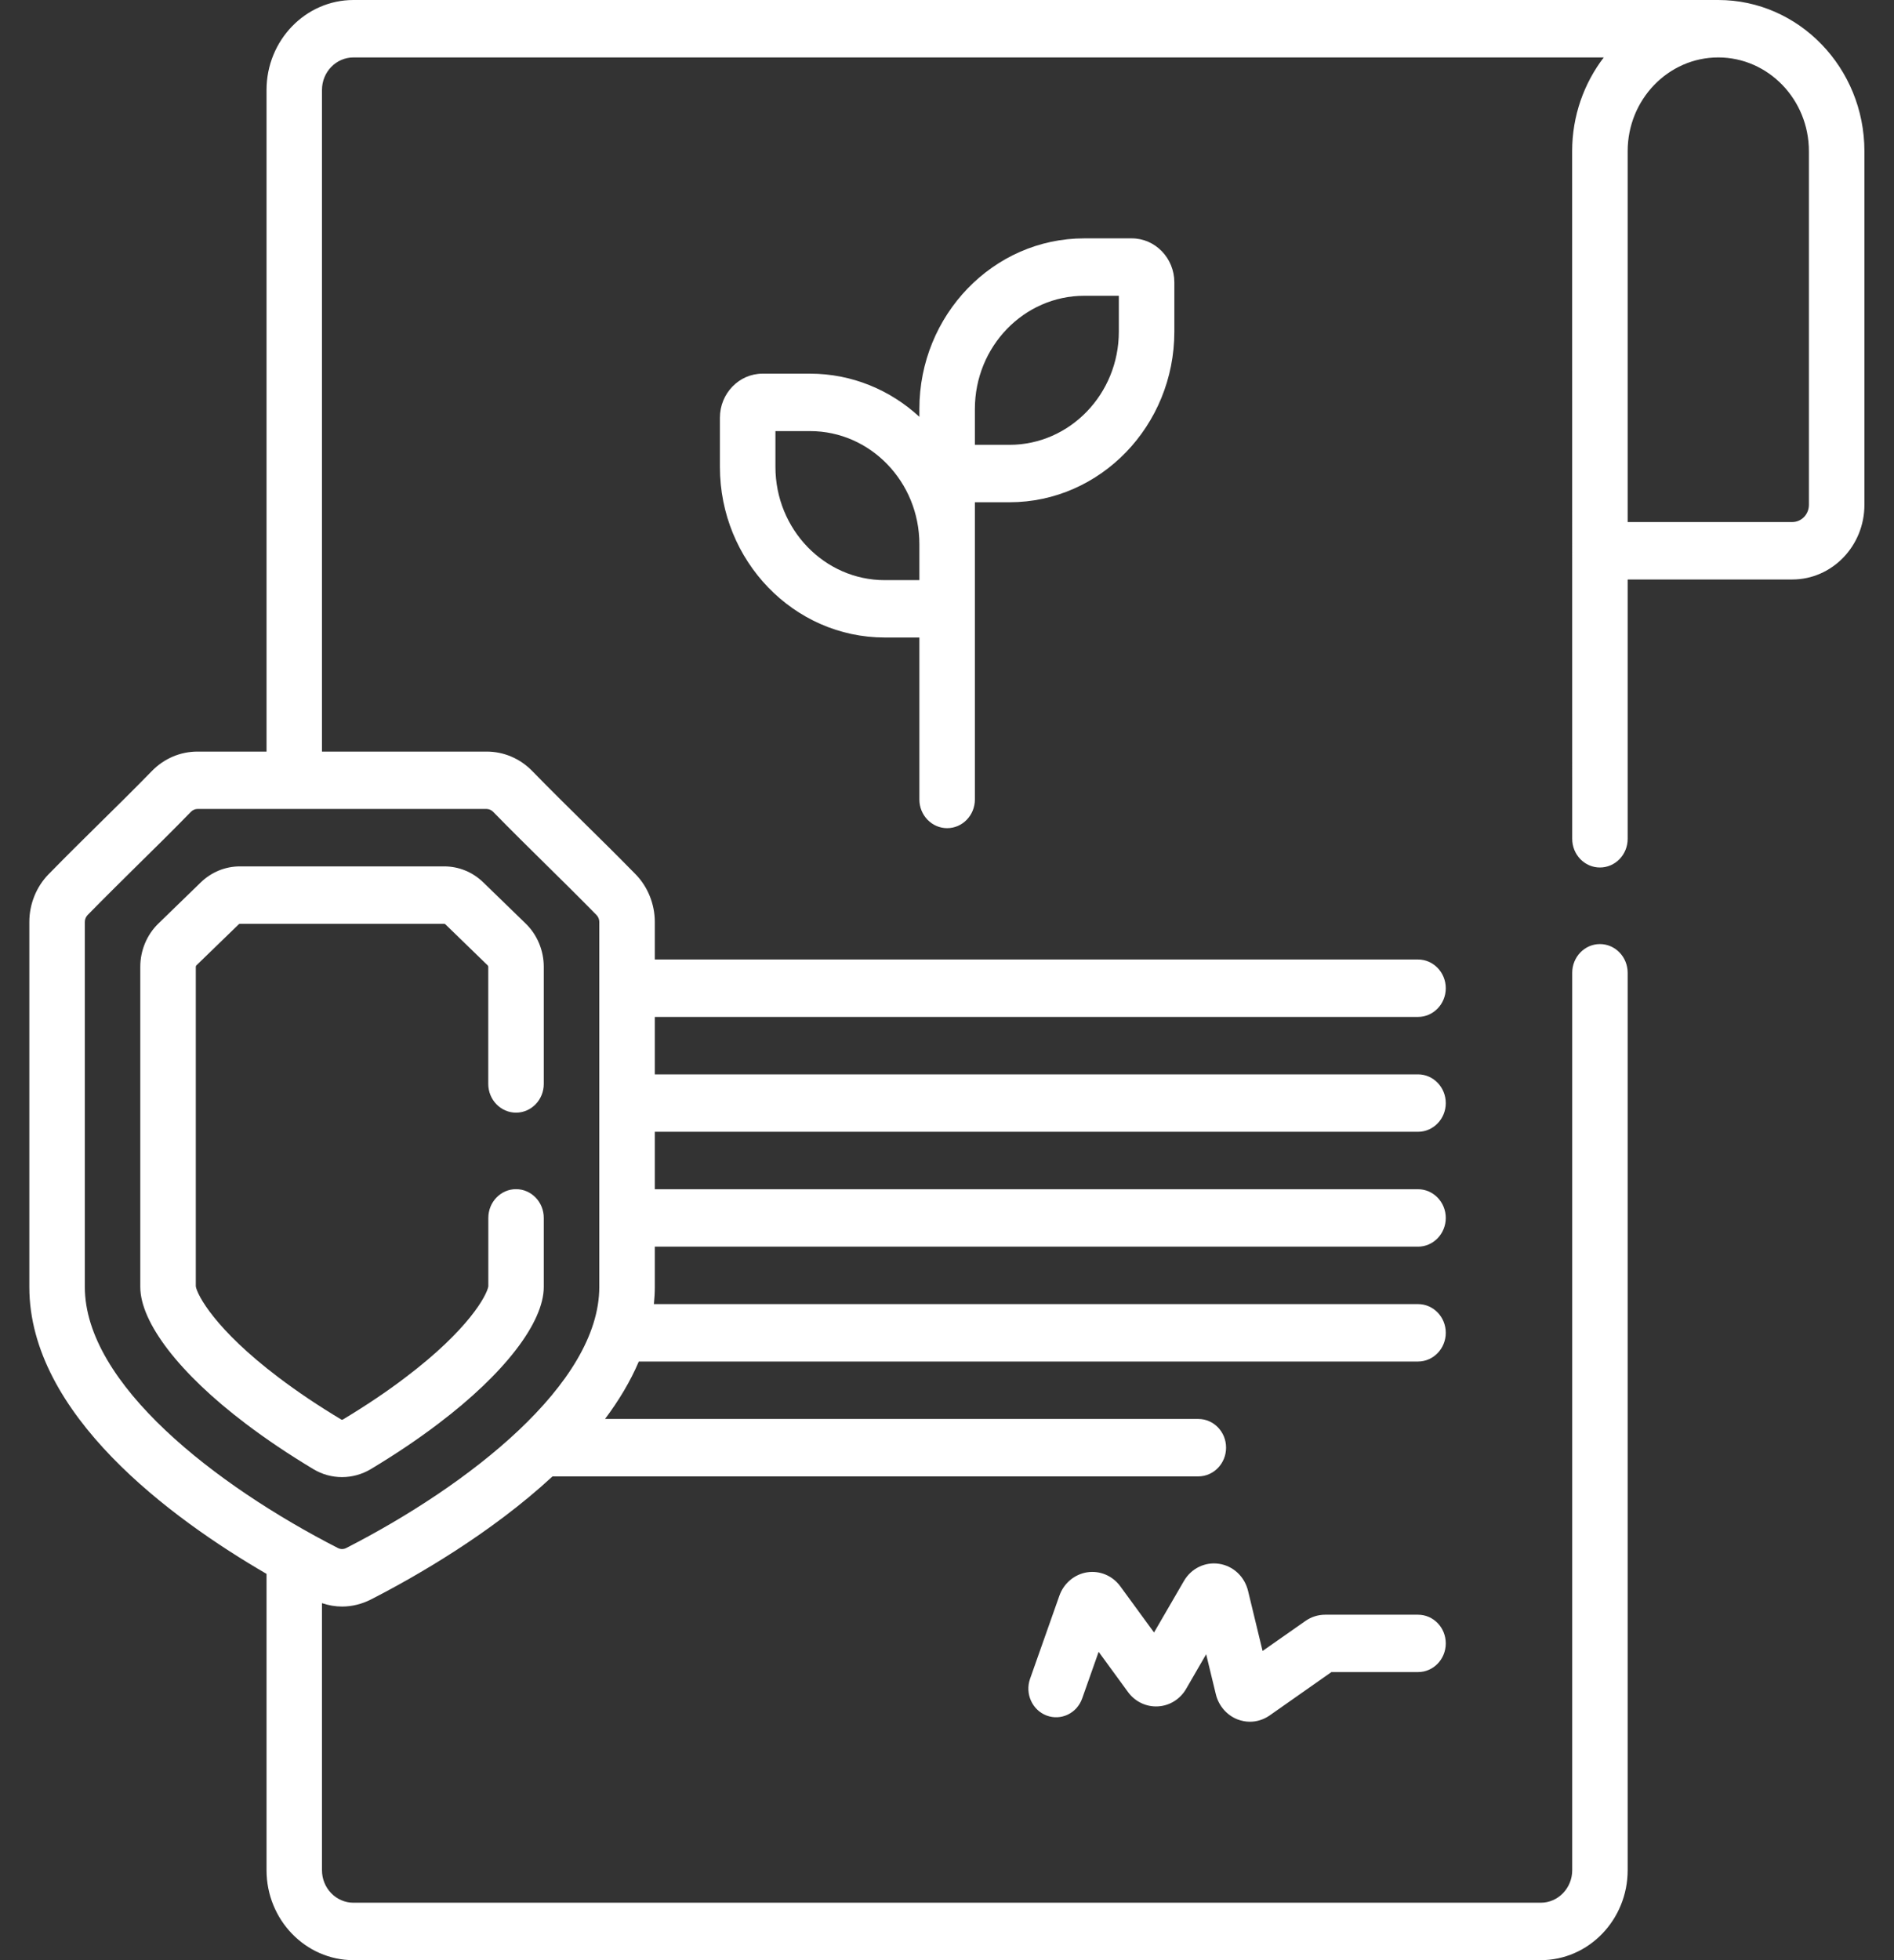 <svg width="29" height="30" viewBox="0 0 29 30" fill="none" xmlns="http://www.w3.org/2000/svg">
<rect x="0" y="0" width="29" height="30" fill="#333333" stroke="none"/>
<g clip-path="url(#clip0_3172_10527)">
<path d="M2.148 14.797V19.696C2.148 20.242 2.751 21.025 3.762 21.789C4.074 22.026 4.423 22.26 4.798 22.485C4.934 22.567 5.085 22.607 5.237 22.607C5.389 22.607 5.541 22.566 5.677 22.485C6.052 22.26 6.401 22.026 6.712 21.789C7.723 21.025 8.326 20.242 8.326 19.696V18.64C8.326 18.397 8.136 18.2 7.901 18.2C7.667 18.2 7.477 18.397 7.477 18.64V19.688C7.455 19.821 7.181 20.346 6.21 21.08C5.923 21.299 5.6 21.515 5.251 21.725C5.242 21.73 5.232 21.73 5.224 21.725C4.875 21.516 4.552 21.299 4.263 21.08C3.293 20.346 3.02 19.821 2.998 19.688V14.797C2.998 14.789 3.001 14.781 3.006 14.776L3.655 14.147C3.66 14.142 3.667 14.139 3.674 14.139H6.801C6.808 14.139 6.815 14.142 6.82 14.147L7.468 14.776C7.473 14.781 7.476 14.789 7.476 14.797V16.589C7.476 16.832 7.667 17.029 7.901 17.029C8.136 17.029 8.326 16.832 8.326 16.589V14.797C8.326 14.547 8.225 14.305 8.049 14.135L7.401 13.506C7.238 13.347 7.025 13.26 6.801 13.26H3.674C3.45 13.26 3.237 13.347 3.073 13.506L2.425 14.135C2.249 14.305 2.148 14.547 2.148 14.797Z" fill="white"/>
<path d="M14.502 12.675C14.737 12.675 14.927 12.478 14.927 12.236V9.318V8.33V7.687H15.457C16.849 7.687 17.981 6.515 17.981 5.076V4.322C17.981 3.951 17.689 3.648 17.329 3.648H16.601C15.21 3.648 14.077 4.82 14.077 6.259V6.379C13.632 5.969 13.045 5.719 12.403 5.719H11.675C11.316 5.719 11.023 6.022 11.023 6.393V7.146C11.023 8.586 12.156 9.757 13.547 9.757H14.077V12.236C14.077 12.478 14.268 12.675 14.502 12.675ZM14.927 6.259C14.927 5.304 15.678 4.527 16.601 4.527H17.131V5.076C17.131 6.031 16.38 6.808 15.457 6.808H14.927V6.259H14.927ZM13.547 8.879C12.624 8.879 11.873 8.101 11.873 7.146V6.598H12.403C13.326 6.598 14.077 7.375 14.077 8.33V8.879H13.547Z" fill="white"/>
<path d="M21.712 24.713H20.29C20.182 24.713 20.078 24.746 19.989 24.808L19.332 25.268L19.11 24.35C19.057 24.13 18.884 23.967 18.667 23.934C18.451 23.901 18.239 24.004 18.127 24.198L17.67 24.985L17.154 24.279C17.035 24.116 16.84 24.034 16.645 24.064C16.451 24.095 16.287 24.232 16.22 24.424L15.772 25.693C15.691 25.921 15.805 26.173 16.025 26.256C16.246 26.339 16.49 26.222 16.57 25.994L16.822 25.281L17.271 25.896C17.379 26.044 17.551 26.126 17.729 26.116C17.908 26.107 18.07 26.006 18.162 25.847L18.468 25.318L18.616 25.929C18.658 26.105 18.782 26.249 18.945 26.314C19.008 26.338 19.073 26.351 19.138 26.351C19.244 26.351 19.349 26.318 19.44 26.255L20.386 25.591H21.712C21.947 25.591 22.137 25.395 22.137 25.152C22.137 24.909 21.947 24.713 21.712 24.713Z" fill="white"/>
<path d="M26.309 0C25.996 0 5.412 0 5.412 0C4.678 0 4.081 0.618 4.081 1.377V11.503H3.025C2.762 11.503 2.514 11.608 2.327 11.799C2.039 12.094 1.785 12.344 1.539 12.586C1.292 12.83 1.036 13.082 0.743 13.381C0.556 13.572 0.449 13.838 0.449 14.11V19.697C0.449 21.646 2.618 23.238 4.081 24.088V28.623C4.081 29.382 4.678 30 5.412 30H23.591C24.325 30 24.922 29.382 24.922 28.623V14.889C24.922 14.646 24.732 14.449 24.497 14.449C24.263 14.449 24.073 14.646 24.073 14.889V28.623C24.073 28.898 23.857 29.121 23.591 29.121H5.412C5.146 29.121 4.93 28.898 4.93 28.623V24.536C5.03 24.57 5.134 24.588 5.237 24.588C5.387 24.588 5.537 24.552 5.677 24.481C6.359 24.132 7.512 23.473 8.46 22.596H18.348C18.582 22.596 18.773 22.399 18.773 22.156C18.773 21.913 18.582 21.717 18.348 21.717H9.264C9.473 21.438 9.651 21.144 9.781 20.838H21.712C21.946 20.838 22.137 20.641 22.137 20.398C22.137 20.155 21.946 19.959 21.712 19.959H10.012C10.021 19.872 10.026 19.785 10.026 19.697V19.08H21.712C21.946 19.08 22.137 18.883 22.137 18.64C22.137 18.398 21.946 18.201 21.712 18.201H10.026V17.322H21.712C21.946 17.322 22.137 17.125 22.137 16.883C22.137 16.64 21.946 16.443 21.712 16.443H10.026V15.564H21.712C21.946 15.564 22.137 15.367 22.137 15.125C22.137 14.882 21.946 14.685 21.712 14.685H10.026V14.11C10.026 13.838 9.919 13.572 9.732 13.381C9.439 13.082 9.183 12.83 8.935 12.586C8.69 12.344 8.436 12.094 8.148 11.799C7.961 11.608 7.713 11.503 7.451 11.503H4.93V1.377C4.93 1.102 5.146 0.879 5.412 0.879H24.556C24.254 1.274 24.072 1.772 24.072 2.314L24.073 12.838C24.073 13.081 24.263 13.277 24.497 13.277C24.732 13.277 24.922 13.081 24.922 12.838V8.869H27.442C28.051 8.869 28.547 8.357 28.547 7.727V2.314C28.547 1.038 27.543 0 26.309 0ZM7.551 12.425C7.844 12.725 8.101 12.977 8.349 13.222C8.594 13.464 8.848 13.713 9.135 14.006C9.161 14.033 9.176 14.071 9.176 14.11V19.697C9.176 21.18 7.174 22.734 5.3 23.693C5.26 23.713 5.215 23.713 5.175 23.693C3.301 22.734 1.299 21.18 1.299 19.697V14.11C1.299 14.071 1.314 14.033 1.34 14.006C1.627 13.713 1.881 13.464 2.125 13.222C2.374 12.978 2.631 12.725 2.924 12.424C2.951 12.397 2.988 12.381 3.025 12.381H7.451C7.487 12.382 7.524 12.397 7.551 12.425ZM27.697 7.727C27.697 7.872 27.583 7.99 27.442 7.99H24.922V2.314C24.922 1.523 25.544 0.879 26.309 0.879C27.075 0.879 27.697 1.523 27.697 2.314V7.727Z" fill="white"/>
</g>
<defs>
<clipPath id="clip0_3172_10527">
<rect width="29" height="30" fill="white"/>
</clipPath>
</defs>
</svg>
